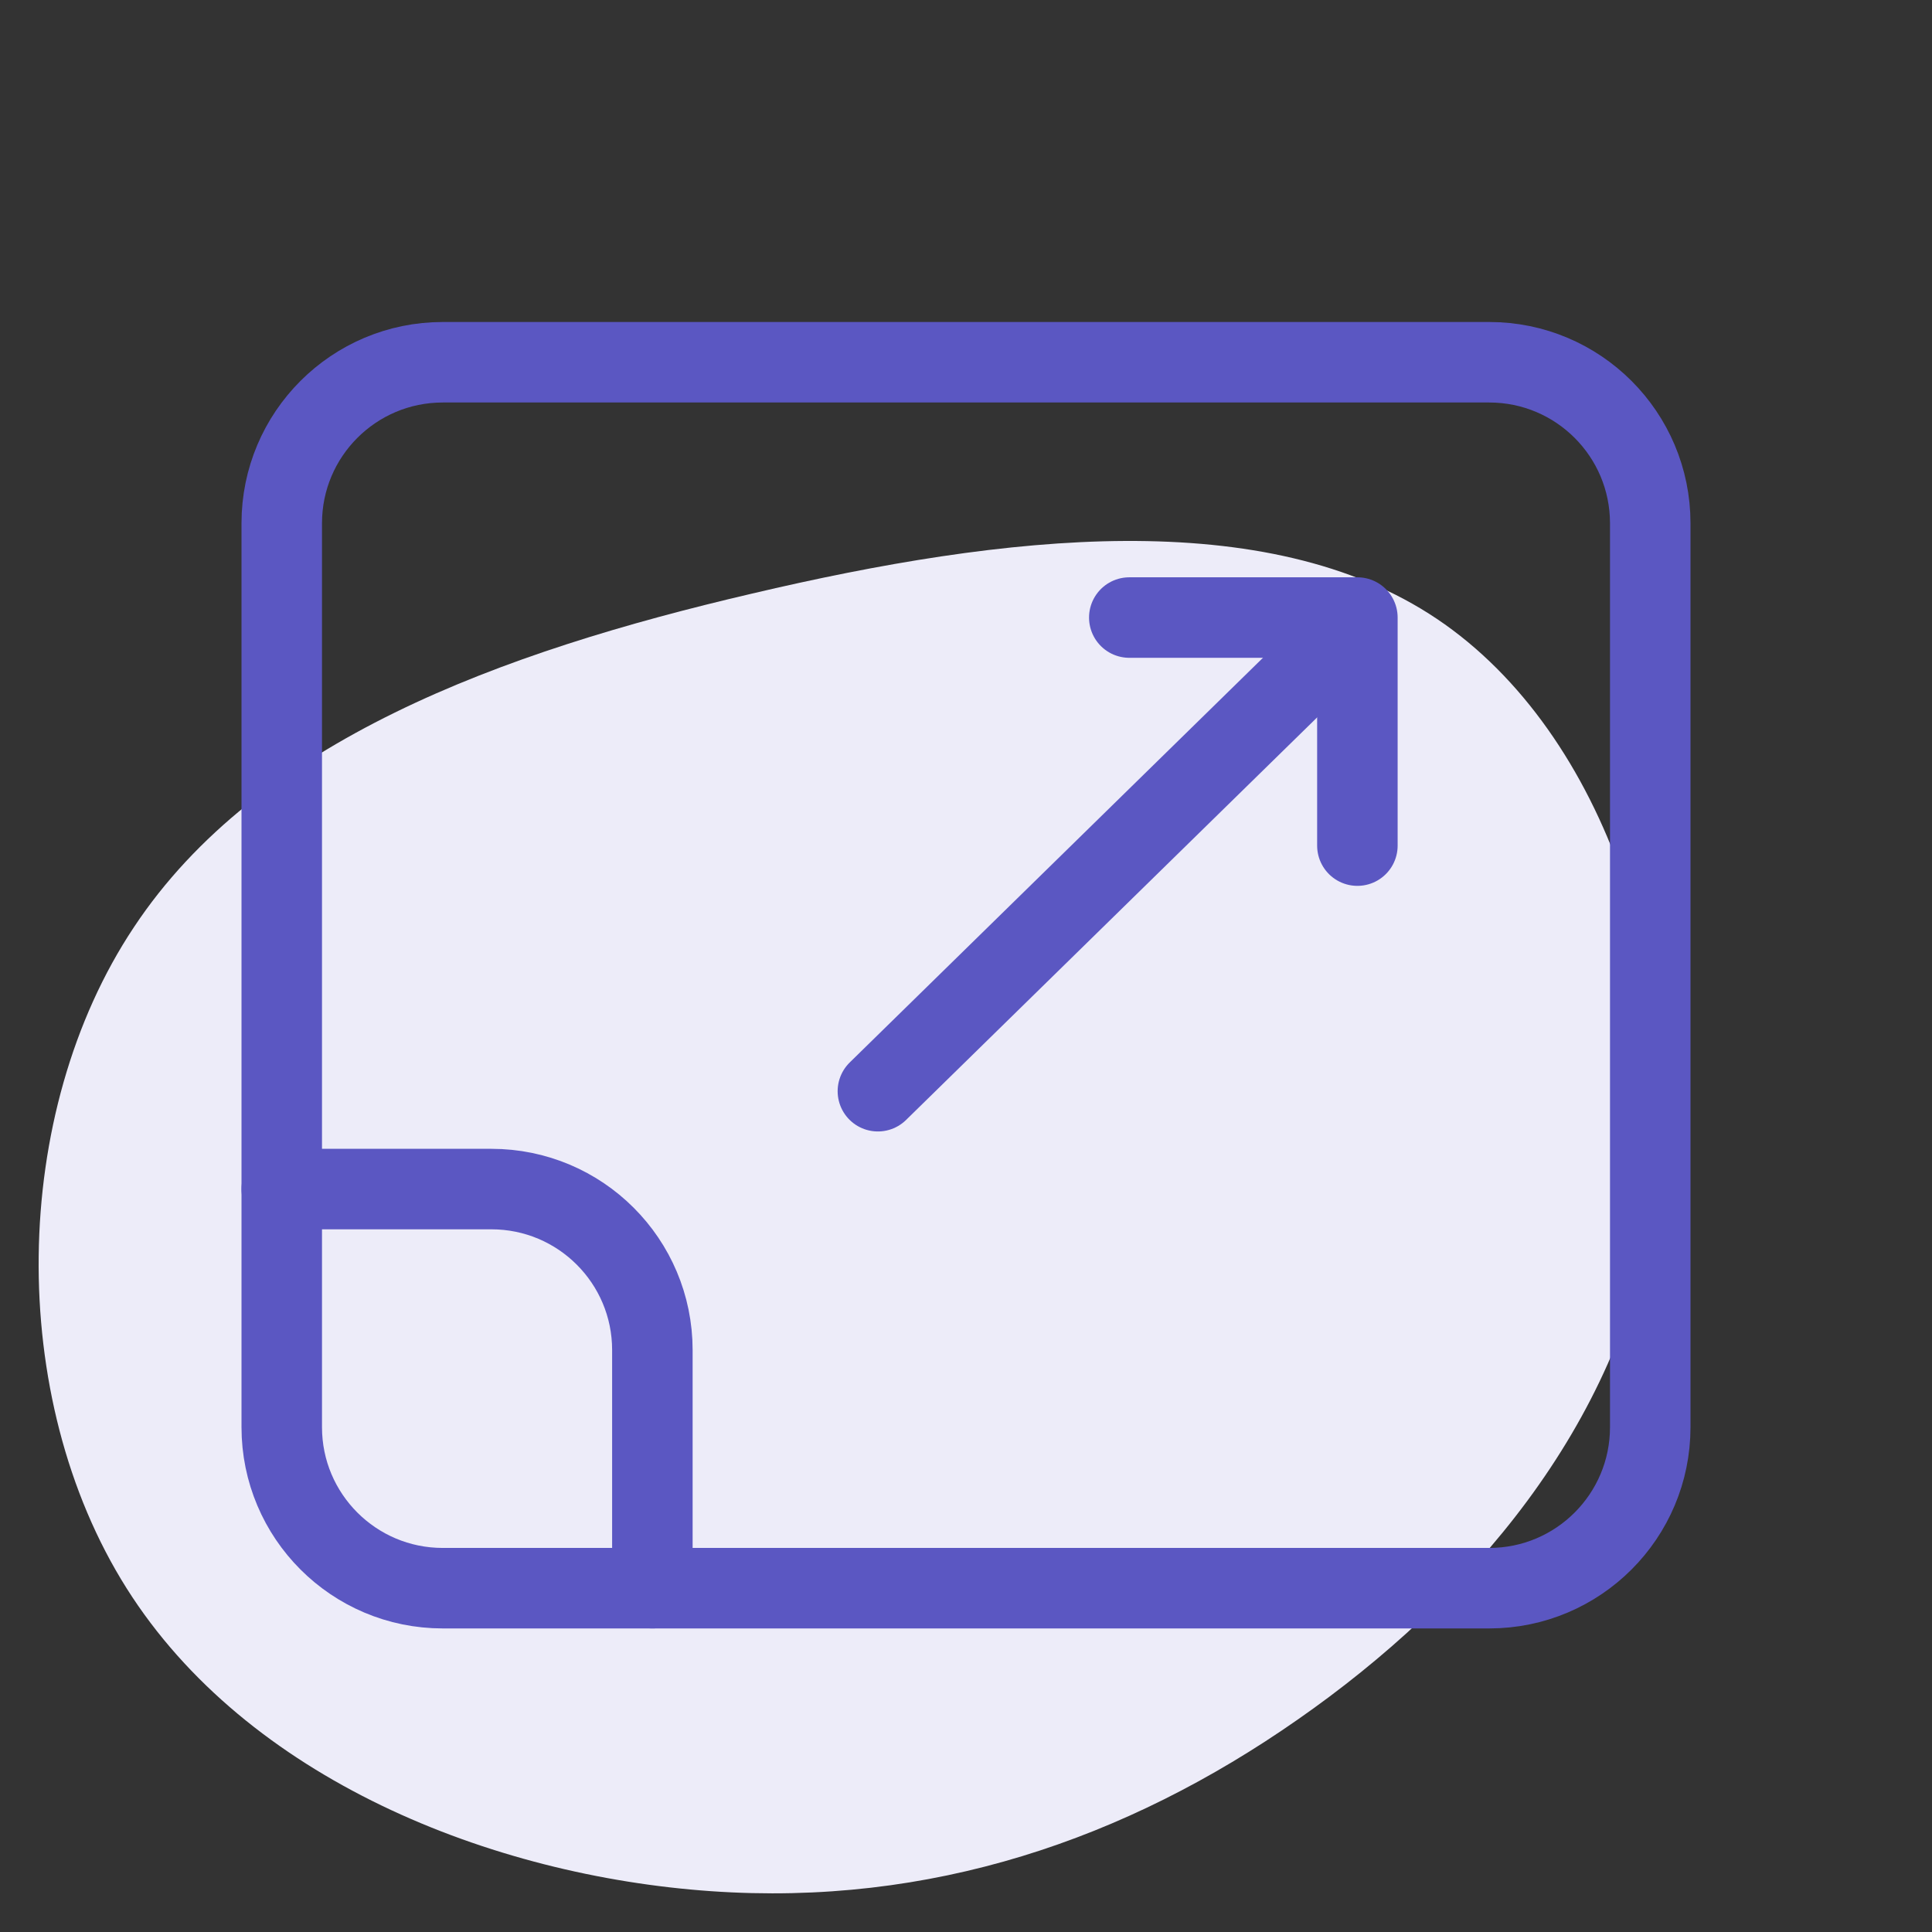 <svg width="48" height="48" viewBox="0 0 48 48" fill="none" xmlns="http://www.w3.org/2000/svg">
<rect x="0" y="0" width="48" height="48" fill="#333333" stroke="none"/>
<path d="M32.243 42.721C27.965 45.709 23.112 47.366 17.667 46.986C12.204 46.606 6.132 44.197 3.144 39.458C0.155 34.718 0.251 27.655 3.327 23.036C6.393 18.408 12.431 16.206 18.686 14.747C24.959 13.271 31.459 12.528 35.701 15.377C39.953 18.235 41.939 24.676 41.086 30.055C40.232 35.425 36.52 39.742 32.243 42.721Z" fill="#EDECF9"/>
<path d="M7 29.542H12.208C14.418 29.542 16.208 31.332 16.208 33.542V39.458" stroke="#5B57C2" stroke-width="2" stroke-linecap="round" stroke-linejoin="round"/>
<path d="M37 9H11C8.791 9 7 10.791 7 13V35.458C7 37.667 8.791 39.458 11 39.458H37C39.209 39.458 41 37.667 41 35.458V13C41 10.791 39.209 9 37 9Z" stroke="#5B57C2" stroke-width="2" stroke-linecap="round" stroke-linejoin="round"/>
<path d="M21.811 27.111L33.401 15.761" stroke="#5B57C2" stroke-width="2" stroke-linecap="round" stroke-linejoin="round"/>
<path d="M33.724 21.009V15.343H28.057" stroke="#5B57C2" stroke-width="2" stroke-linecap="round" stroke-linejoin="round"/>
</svg>
